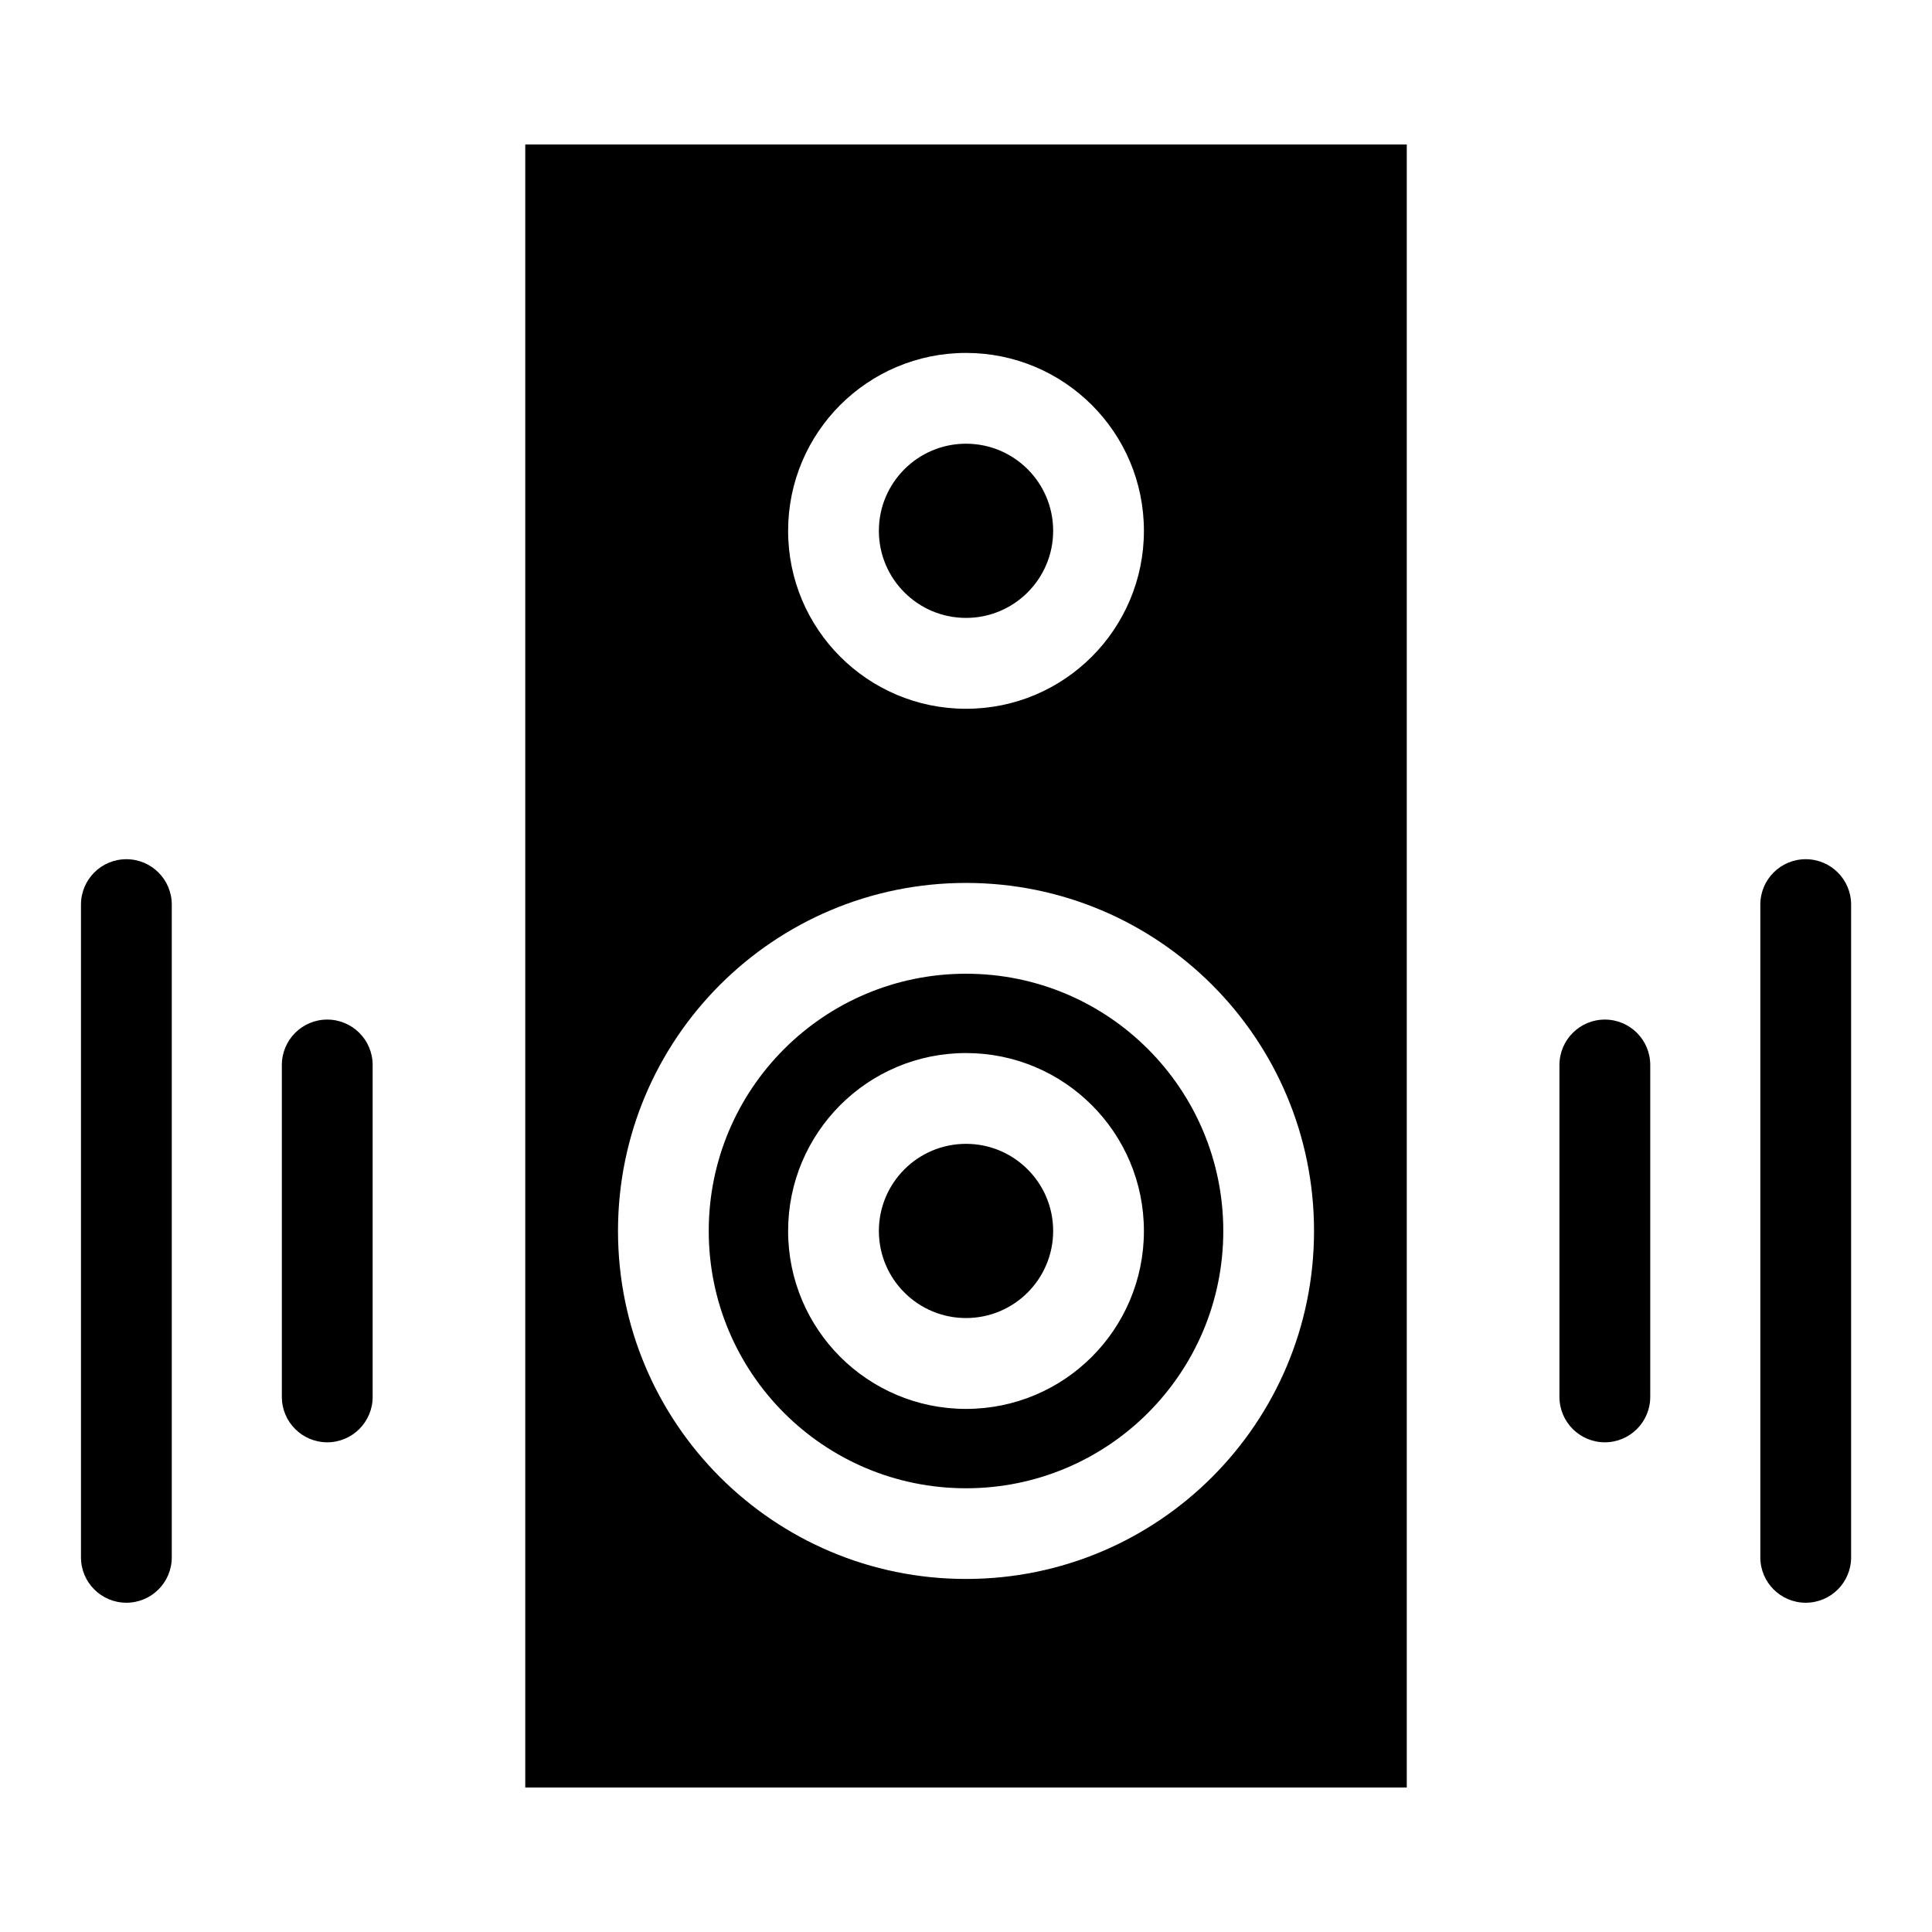 <?xml version="1.0" encoding="UTF-8"?>
<!-- Uploaded to: ICON Repo, www.svgrepo.com, Generator: ICON Repo Mixer Tools -->
<svg fill="#000000" width="800px" height="800px" version="1.1" viewBox="144 144 512 512" xmlns="http://www.w3.org/2000/svg">
 <path d="m283.2 182.28h233.61v435.43h-233.61zm-117.74 201.45c0-6.648 5.379-12.031 12.031-12.031 6.637 0 12.031 5.379 12.031 12.031v172.98c0 6.648-5.379 12.031-12.031 12.031-6.648 0-12.031-5.379-12.031-12.031zm391.81 42.5c0-6.637 5.394-12.031 12.031-12.031 6.637 0 12.031 5.379 12.031 12.031v87.965c0 6.637-5.379 12.031-12.031 12.031-6.637 0-12.031-5.379-12.031-12.031zm53.234-42.5c0-6.648 5.379-12.031 12.031-12.031 6.648 0 12.031 5.379 12.031 12.031v172.98c0 6.648-5.379 12.031-12.031 12.031-6.637 0-12.031-5.379-12.031-12.031zm-391.81 42.5c0-6.637 5.379-12.031 12.031-12.031 6.637 0 12.031 5.379 12.031 12.031v87.965c0 6.637-5.394 12.031-12.031 12.031-6.637 0-12.031-5.379-12.031-12.031zm181.31-3.16c13.012 0 24.805 5.273 33.344 13.816 8.523 8.523 13.801 20.312 13.801 33.344 0 13.012-5.273 24.805-13.801 33.344-8.523 8.523-20.312 13.801-33.344 13.801-13.012 0-24.805-5.273-33.344-13.801-8.523-8.539-13.801-20.312-13.801-33.344 0-13.012 5.273-24.805 13.801-33.344 8.523-8.539 20.312-13.816 33.344-13.816zm0-185.54c13.012 0 24.805 5.273 33.344 13.801 8.539 8.539 13.801 20.312 13.801 33.344 0 13.012-5.273 24.805-13.801 33.344-8.523 8.539-20.312 13.816-33.344 13.816-13.012 0-24.805-5.273-33.344-13.816-8.523-8.523-13.801-20.312-13.801-33.344 0-13.012 5.273-24.805 13.801-33.344 8.539-8.523 20.312-13.801 33.344-13.801zm16.324 30.816c-4.172-4.172-9.945-6.758-16.324-6.758-6.379 0-12.152 2.586-16.324 6.758s-6.769 9.945-6.769 16.324c0 6.379 2.586 12.152 6.769 16.324 4.172 4.172 9.945 6.758 16.324 6.758 6.379 0 12.152-2.586 16.324-6.758s6.769-9.945 6.769-16.324c0-6.379-2.586-12.152-6.769-16.324zm-16.324 109.64c25.469 0 48.531 10.324 65.219 27.008 16.688 16.688 27.008 39.75 27.008 65.219s-10.324 48.531-27.008 65.219c-16.688 16.688-39.75 27.008-65.219 27.008s-48.531-10.324-65.219-27.008c-16.688-16.688-27.008-39.75-27.008-65.219s10.324-48.531 27.008-65.219c16.688-16.688 39.75-27.008 65.219-27.008zm48.215 44.027c-12.332-12.348-29.383-19.965-48.215-19.965-18.832 0-35.883 7.633-48.215 19.965-12.332 12.332-19.965 29.383-19.965 48.215 0 18.832 7.633 35.883 19.965 48.215s29.383 19.965 48.215 19.965c18.832 0 35.883-7.633 48.215-19.965 12.332-12.332 19.965-29.383 19.965-48.215 0-18.832-7.633-35.883-19.965-48.215zm-31.891 31.875c-4.172-4.172-9.945-6.758-16.324-6.758-6.379 0-12.152 2.586-16.324 6.758-4.172 4.172-6.769 9.961-6.769 16.324 0 6.379 2.586 12.152 6.769 16.324 4.172 4.172 9.945 6.758 16.324 6.758 6.379 0 12.152-2.586 16.324-6.758s6.769-9.945 6.769-16.324c0-6.379-2.586-12.152-6.769-16.324z" fill-rule="evenodd"/>
</svg>
